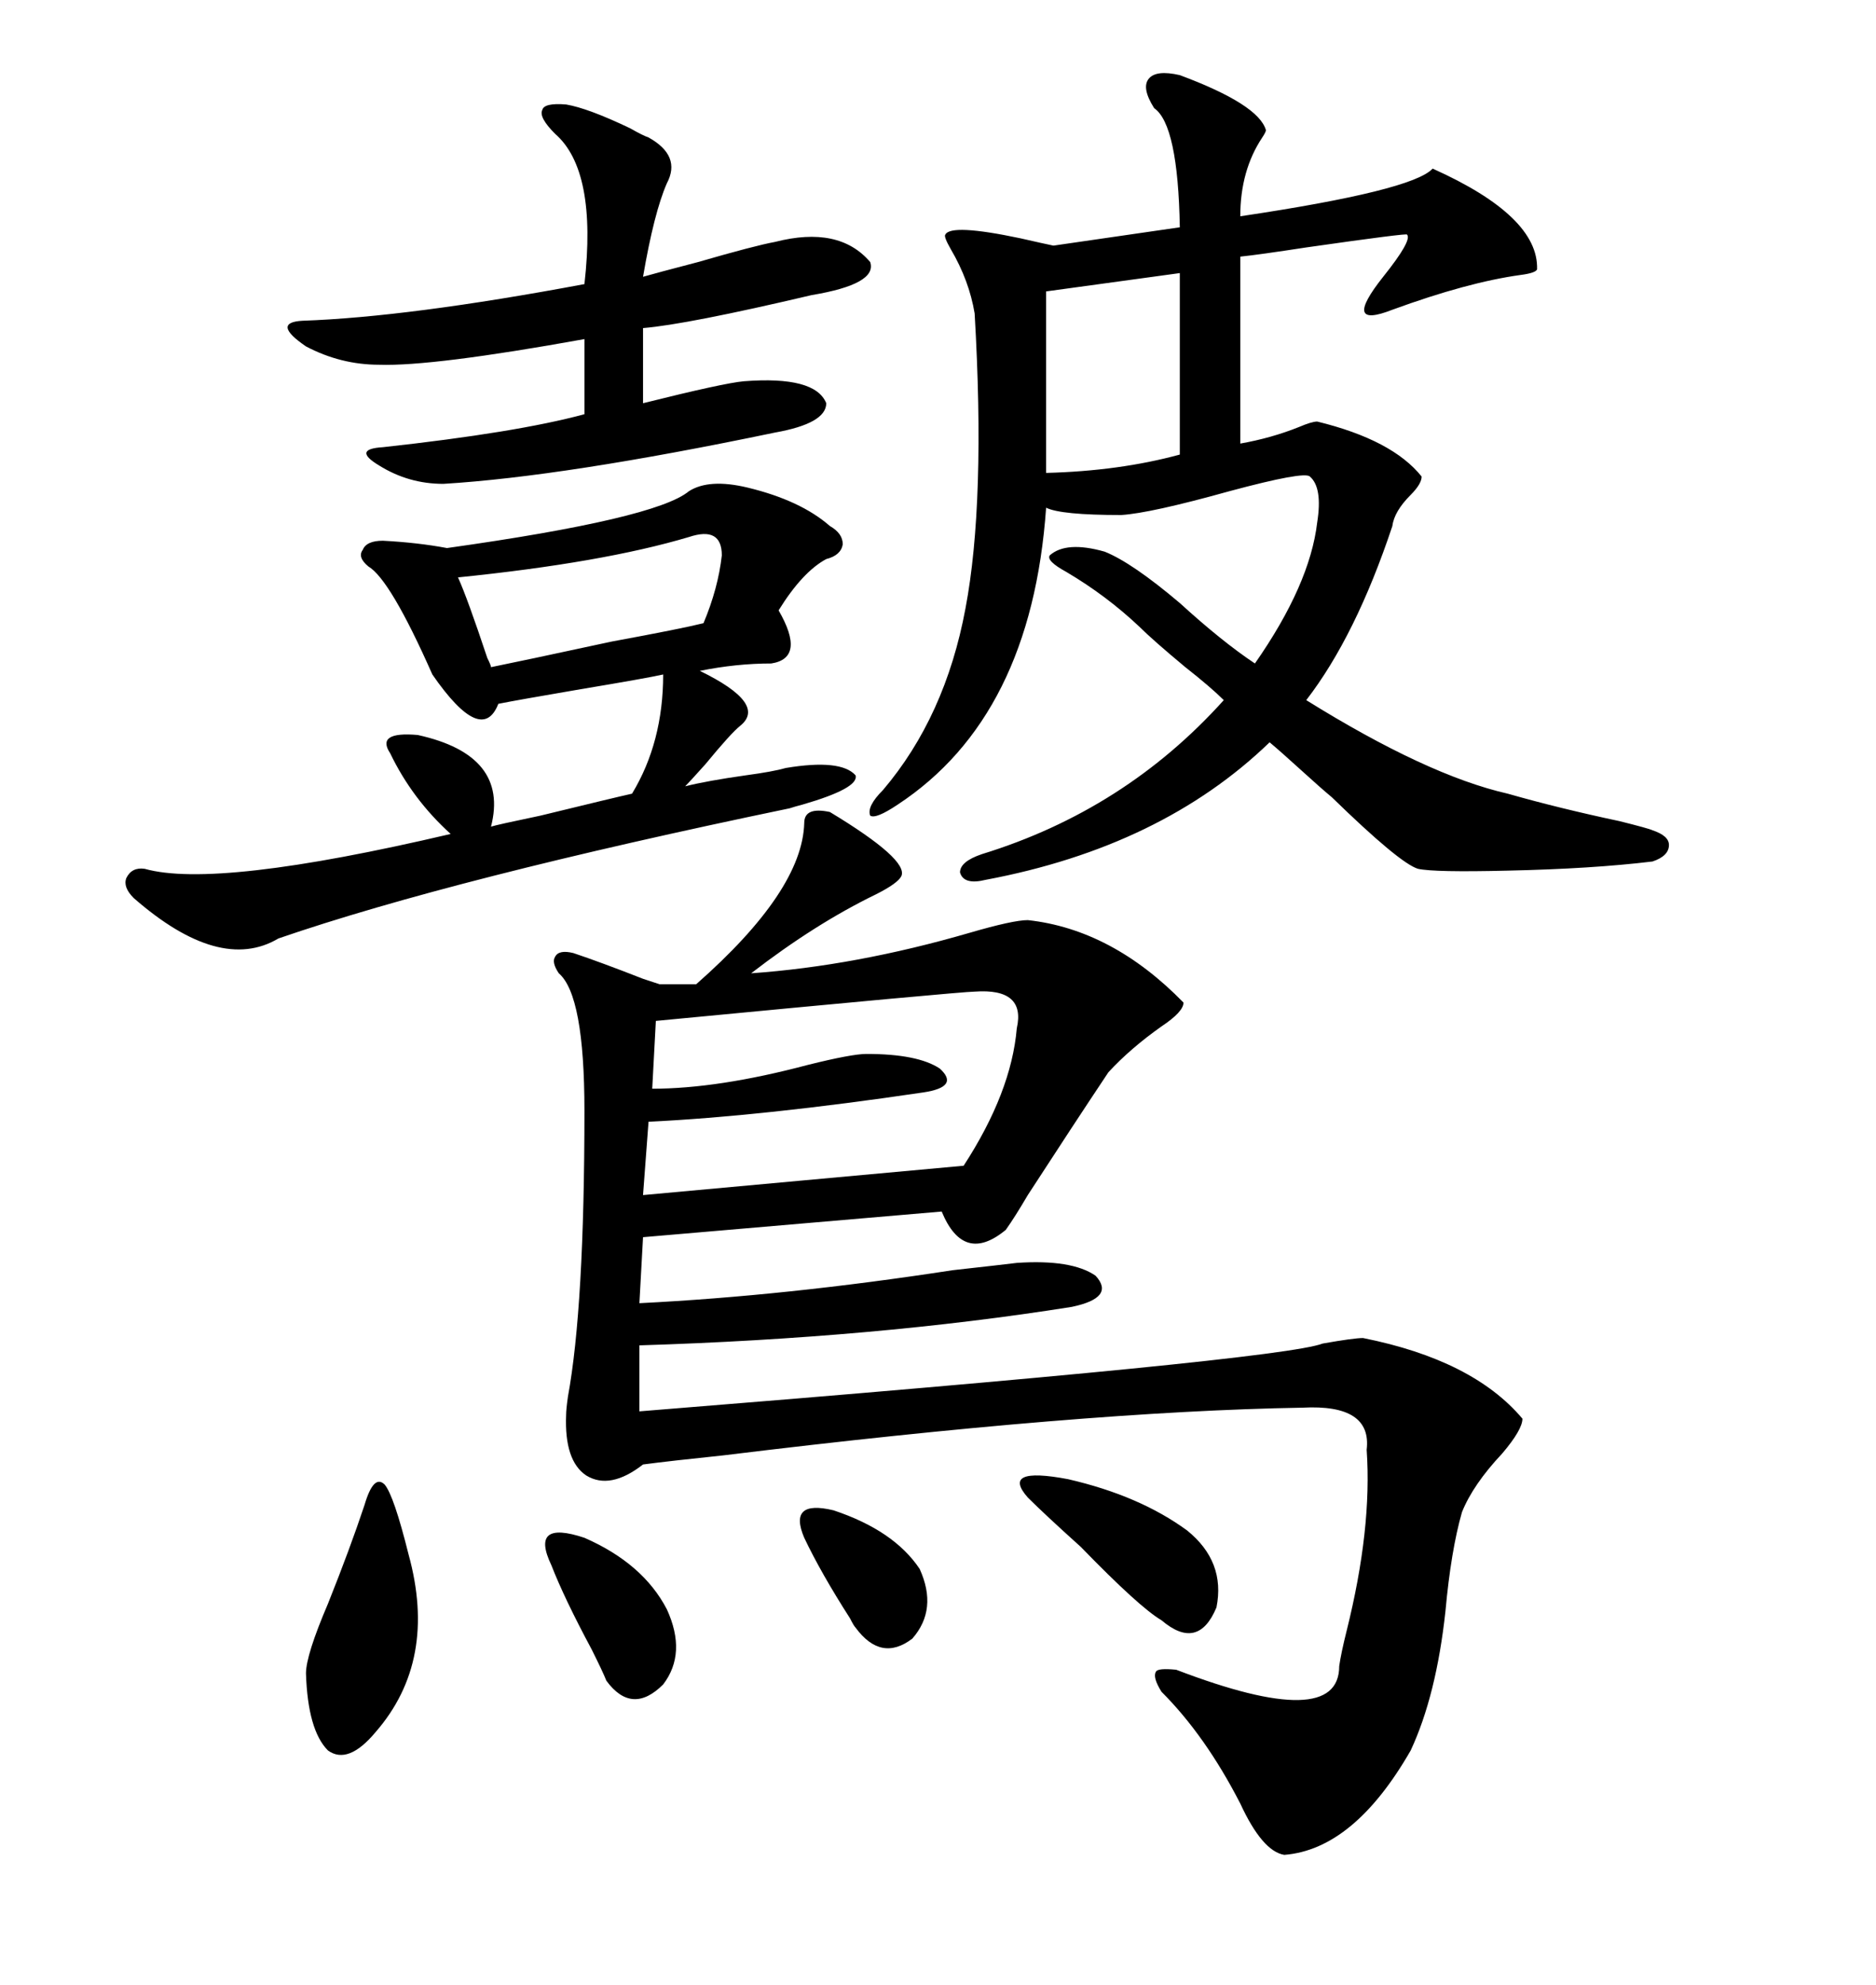 <svg xmlns="http://www.w3.org/2000/svg" xmlns:xlink="http://www.w3.org/1999/xlink" width="300" height="317.285"><path d="M91.70 152.34L91.70 152.34Q96.09 153.81 102.83 156.45L102.83 156.45Q104.59 157.03 105.47 157.32L105.47 157.32L111.33 157.32Q128.32 142.38 128.61 131.54L128.61 131.54Q128.61 128.91 132.71 129.79L132.71 129.79Q145.31 137.40 144.14 140.04L144.14 140.04Q143.55 141.21 140.04 142.97L140.04 142.97Q130.37 147.66 120.12 155.57L120.12 155.57Q136.82 154.39 154.98 149.12L154.98 149.12Q162.01 147.07 164.36 147.07L164.36 147.07Q177.83 148.54 189.26 160.25L189.26 160.25Q189.26 161.72 185.74 164.06L185.74 164.06Q180.76 167.58 177.25 171.39L177.25 171.39Q171.39 180.18 164.36 191.02L164.36 191.02Q162.30 194.53 160.84 196.58L160.84 196.58Q154.10 202.15 150.59 193.65L150.59 193.65L102.83 197.75L102.25 208.30Q125.68 207.13 152.34 203.03L152.34 203.03Q160.25 202.15 162.60 201.86L162.60 201.86Q171.39 201.27 175.20 203.91L175.20 203.91Q178.42 207.42 171.39 208.89L171.39 208.89Q140.04 213.87 102.25 215.04L102.25 215.04L102.25 225.59Q204.79 217.38 211.52 214.75L211.52 214.75Q216.50 213.87 217.97 213.87L217.97 213.87Q235.55 217.38 243.46 226.76L243.46 226.76Q243.46 228.52 240.23 232.32L240.23 232.32Q235.55 237.30 233.79 241.70L233.79 241.70Q232.03 247.85 231.15 257.52L231.15 257.52Q229.69 271.00 225.59 279.79L225.59 279.79Q216.50 295.61 205.37 296.48L205.37 296.48Q201.86 295.90 198.34 288.28L198.34 288.28Q192.77 277.44 185.74 270.41L185.74 270.41Q184.28 268.07 184.86 267.19L184.86 267.19Q185.16 266.60 188.09 266.89L188.09 266.89Q214.16 276.86 214.16 266.31L214.16 266.31Q214.45 264.26 215.33 260.74L215.33 260.74Q219.43 244.34 218.55 231.74L218.55 231.74Q219.43 224.41 208.30 225L208.30 225Q173.14 225.59 115.72 232.62L115.72 232.62Q107.23 233.50 102.83 234.08L102.83 234.08Q97.56 238.18 93.75 235.84L93.75 235.84Q90.23 233.50 90.53 226.17L90.53 226.17Q90.53 225.29 90.82 223.24L90.82 223.24Q93.46 208.89 93.46 177.54L93.46 177.54Q93.46 159.08 89.36 155.57L89.36 155.57Q88.18 153.81 88.77 152.93L88.77 152.93Q89.36 151.76 91.70 152.34ZM241.11 126.86L241.11 126.86Q249.32 129.20 258.98 131.25L258.98 131.25Q263.67 132.42 264.26 132.71L264.26 132.71Q266.89 133.59 266.89 135.06L266.89 135.06Q266.89 136.82 264.26 137.70L264.26 137.70Q254.59 138.87 241.11 139.16L241.11 139.16Q229.39 139.45 226.76 138.87L226.76 138.87Q223.83 137.99 212.99 127.44L212.99 127.44Q211.23 125.98 208.01 123.05L208.01 123.05Q204.79 120.12 203.03 118.65L203.03 118.65Q185.74 135.35 157.62 140.63L157.62 140.63Q154.10 141.50 153.52 139.45L153.52 139.45Q153.52 137.70 157.03 136.52L157.03 136.52Q179.88 129.49 195.70 111.91L195.70 111.91Q193.65 109.86 189.55 106.64L189.55 106.64Q184.28 102.25 182.23 100.20L182.23 100.20Q176.95 95.21 170.51 91.41L170.51 91.41Q167.29 89.65 167.87 88.77L167.87 88.77Q170.51 86.43 176.66 88.18L176.66 88.18Q181.05 89.94 188.67 96.39L188.67 96.39Q195.41 102.54 200.68 106.05L200.68 106.05Q209.47 93.46 210.64 83.50L210.64 83.50Q211.52 77.93 209.47 76.17L209.47 76.17Q208.59 75.29 196.58 78.52L196.58 78.52Q183.98 82.03 179.30 82.32L179.30 82.32Q169.63 82.32 167.29 81.15L167.29 81.15Q164.94 114.55 143.55 128.61L143.55 128.61Q140.04 130.96 139.16 130.37L139.16 130.37Q138.57 128.91 141.21 126.27L141.21 126.27Q151.17 114.55 154.39 97.27L154.39 97.27Q157.62 80.27 155.86 50.10L155.86 50.10Q154.98 44.82 152.05 39.84L152.05 39.84Q150.88 37.79 151.17 37.50L151.17 37.50Q152.05 35.74 163.18 38.09L163.18 38.09Q166.99 38.96 168.46 39.26L168.46 39.26L188.67 36.33Q188.38 19.92 184.57 17.29L184.57 17.29Q182.52 14.06 183.69 12.60L183.69 12.60Q184.86 11.13 188.67 12.01L188.67 12.01Q201.27 16.70 202.44 20.80L202.44 20.80Q202.44 21.09 201.86 21.97L201.86 21.97Q198.34 27.25 198.34 34.57L198.34 34.57Q225.88 30.47 229.10 26.95L229.10 26.95Q246.09 34.57 245.80 43.07L245.80 43.07Q245.51 43.65 243.16 43.95L243.16 43.95Q234.67 45.12 222.66 49.51L222.66 49.51Q214.45 52.73 221.19 44.24L221.19 44.24Q225.88 38.38 225 37.50L225 37.50Q225.29 37.21 208.89 39.55L208.89 39.55Q201.27 40.72 198.34 41.02L198.34 41.02L198.34 70.90Q203.32 70.02 207.71 68.26L207.71 68.26Q209.77 67.38 210.64 67.38L210.64 67.38Q222.66 70.31 227.34 76.17L227.34 76.17Q227.34 77.34 225.59 79.10L225.59 79.10Q222.95 81.74 222.66 84.08L222.66 84.08Q216.80 101.66 208.89 111.91L208.89 111.91Q228.22 123.93 241.11 126.86ZM110.16 78.52L110.16 78.52Q113.38 76.46 119.53 77.93L119.53 77.93Q128.03 79.98 132.71 84.08L132.71 84.08Q134.77 85.25 134.77 87.01L134.77 87.01Q134.47 88.77 132.13 89.36L132.13 89.36Q128.32 91.41 124.51 97.56L124.51 97.56Q128.91 105.18 123.34 106.05L123.34 106.05Q117.77 106.05 111.91 107.23L111.91 107.23Q122.75 112.50 118.36 116.02L118.36 116.02Q116.89 117.19 112.79 122.17L112.79 122.17Q110.16 125.10 109.57 125.68L109.57 125.68Q113.09 124.80 119.24 123.93L119.24 123.93Q123.63 123.34 125.68 122.75L125.68 122.75Q134.47 121.29 136.82 123.93L136.82 123.93Q137.40 125.98 128.32 128.61L128.32 128.61Q127.15 128.91 126.27 129.20L126.27 129.20Q72.66 140.33 44.53 150L44.53 150Q35.16 155.57 21.39 143.55L21.39 143.55Q19.63 141.80 20.21 140.33L20.21 140.33Q21.09 138.57 23.14 138.87L23.14 138.87Q34.57 142.09 72.07 133.30L72.07 133.30Q65.92 127.73 62.40 120.41L62.40 120.41Q60.06 116.89 66.80 117.48L66.80 117.48Q81.45 120.70 78.52 132.13L78.52 132.13Q79.39 131.84 86.43 130.37L86.43 130.37Q98.44 127.44 101.07 126.86L101.07 126.86Q106.05 118.65 106.05 107.81L106.05 107.81Q103.42 108.40 92.87 110.16L92.87 110.16Q82.62 111.91 79.69 112.50L79.69 112.50Q77.05 119.24 69.14 107.81L69.14 107.81Q62.40 92.58 58.89 90.53L58.89 90.53Q57.13 89.06 58.01 87.89L58.01 87.89Q58.59 86.43 61.23 86.43L61.23 86.43Q66.80 86.72 71.48 87.60L71.48 87.60Q104.88 82.91 110.16 78.52ZM90.53 16.70L90.53 16.70Q94.04 17.29 100.78 20.51L100.78 20.51Q102.83 21.68 103.71 21.97L103.71 21.97Q108.98 24.90 106.64 29.30L106.64 29.30Q104.59 33.98 102.83 44.24L102.83 44.24Q104.88 43.65 111.62 41.89L111.62 41.89Q120.70 39.26 123.93 38.67L123.93 38.67Q134.18 36.04 139.16 41.89L139.16 41.89Q140.33 45.41 129.79 47.17L129.79 47.17Q109.86 51.86 102.83 52.44L102.83 52.44L102.83 64.45Q115.72 61.23 118.95 60.94L118.95 60.94Q130.37 60.06 132.13 64.45L132.13 64.45Q132.13 67.68 123.93 69.14L123.93 69.14Q90.23 76.17 70.90 77.34L70.90 77.34Q65.33 77.34 60.64 74.41L60.64 74.41Q56.25 71.78 61.23 71.48L61.23 71.48Q82.62 69.14 93.46 66.21L93.46 66.21L93.46 54.20Q69.14 58.59 60.64 58.30L60.64 58.30Q54.49 58.30 48.93 55.37L48.93 55.37Q43.36 51.56 48.34 51.27L48.34 51.27Q65.33 50.68 93.46 45.41L93.46 45.41Q95.51 27.25 88.77 21.39L88.77 21.39Q86.13 18.75 86.72 17.58L86.72 17.58Q87.01 16.41 90.53 16.70ZM155.86 158.50L155.86 158.50Q153.81 158.50 104.88 163.18L104.88 163.18L104.30 174.02Q114.84 174.02 129.20 170.21L129.20 170.21Q136.23 168.46 138.57 168.46L138.57 168.46Q146.78 168.46 150.29 170.80L150.29 170.80Q153.52 173.73 147.66 174.61L147.66 174.61Q121.88 178.42 103.71 179.30L103.71 179.30L102.83 191.02L154.10 186.33Q161.72 174.61 162.60 164.36L162.60 164.36Q164.06 157.91 155.86 158.50ZM188.67 72.66L188.67 43.65L167.29 46.58L167.29 75.59Q179.00 75.29 188.67 72.66L188.67 72.66ZM110.16 85.84L110.16 85.84Q96.39 89.94 73.24 92.29L73.24 92.29Q74.71 95.51 77.93 105.18L77.93 105.18Q78.52 106.35 78.52 106.64L78.52 106.64Q82.91 105.76 97.85 102.54L97.85 102.54Q108.98 100.49 112.50 99.61L112.50 99.61Q114.84 94.04 115.43 88.77L115.43 88.77Q115.43 84.08 110.16 85.84ZM58.30 240.53L58.30 240.53Q59.77 235.55 61.52 237.30L61.52 237.30Q62.99 239.06 65.33 248.44L65.33 248.44Q70.02 265.43 60.06 276.86L60.06 276.86Q55.66 282.13 52.44 279.79L52.44 279.79Q49.22 276.56 48.93 267.48L48.93 267.48Q48.93 264.55 52.44 256.35L52.44 256.35Q55.96 247.56 58.30 240.53ZM189.84 244.63L189.84 244.63Q196.00 249.61 194.53 256.93L194.53 256.93Q191.60 263.96 185.74 258.98L185.74 258.98Q182.23 256.93 172.85 247.27L172.85 247.27Q166.99 241.99 164.36 239.36L164.36 239.36Q159.96 234.38 170.80 236.43L170.80 236.43Q182.23 239.06 189.84 244.63ZM88.18 250.20L88.18 250.20Q84.67 242.87 93.46 245.80L93.46 245.80Q102.83 249.90 106.64 257.23L106.64 257.23Q109.86 264.26 106.05 269.24L106.05 269.24Q101.07 274.22 96.97 268.65L96.97 268.65Q96.39 267.19 94.63 263.67L94.63 263.67Q90.23 255.47 88.18 250.20ZM128.61 245.80L128.61 245.80Q125.98 239.65 133.30 241.41L133.30 241.41Q142.97 244.63 147.07 250.78L147.07 250.78Q150 257.23 145.90 261.91L145.90 261.91Q140.92 265.72 136.82 260.16L136.82 260.16Q136.52 259.86 135.94 258.69L135.94 258.69Q131.25 251.37 128.61 245.80Z"/></svg>
